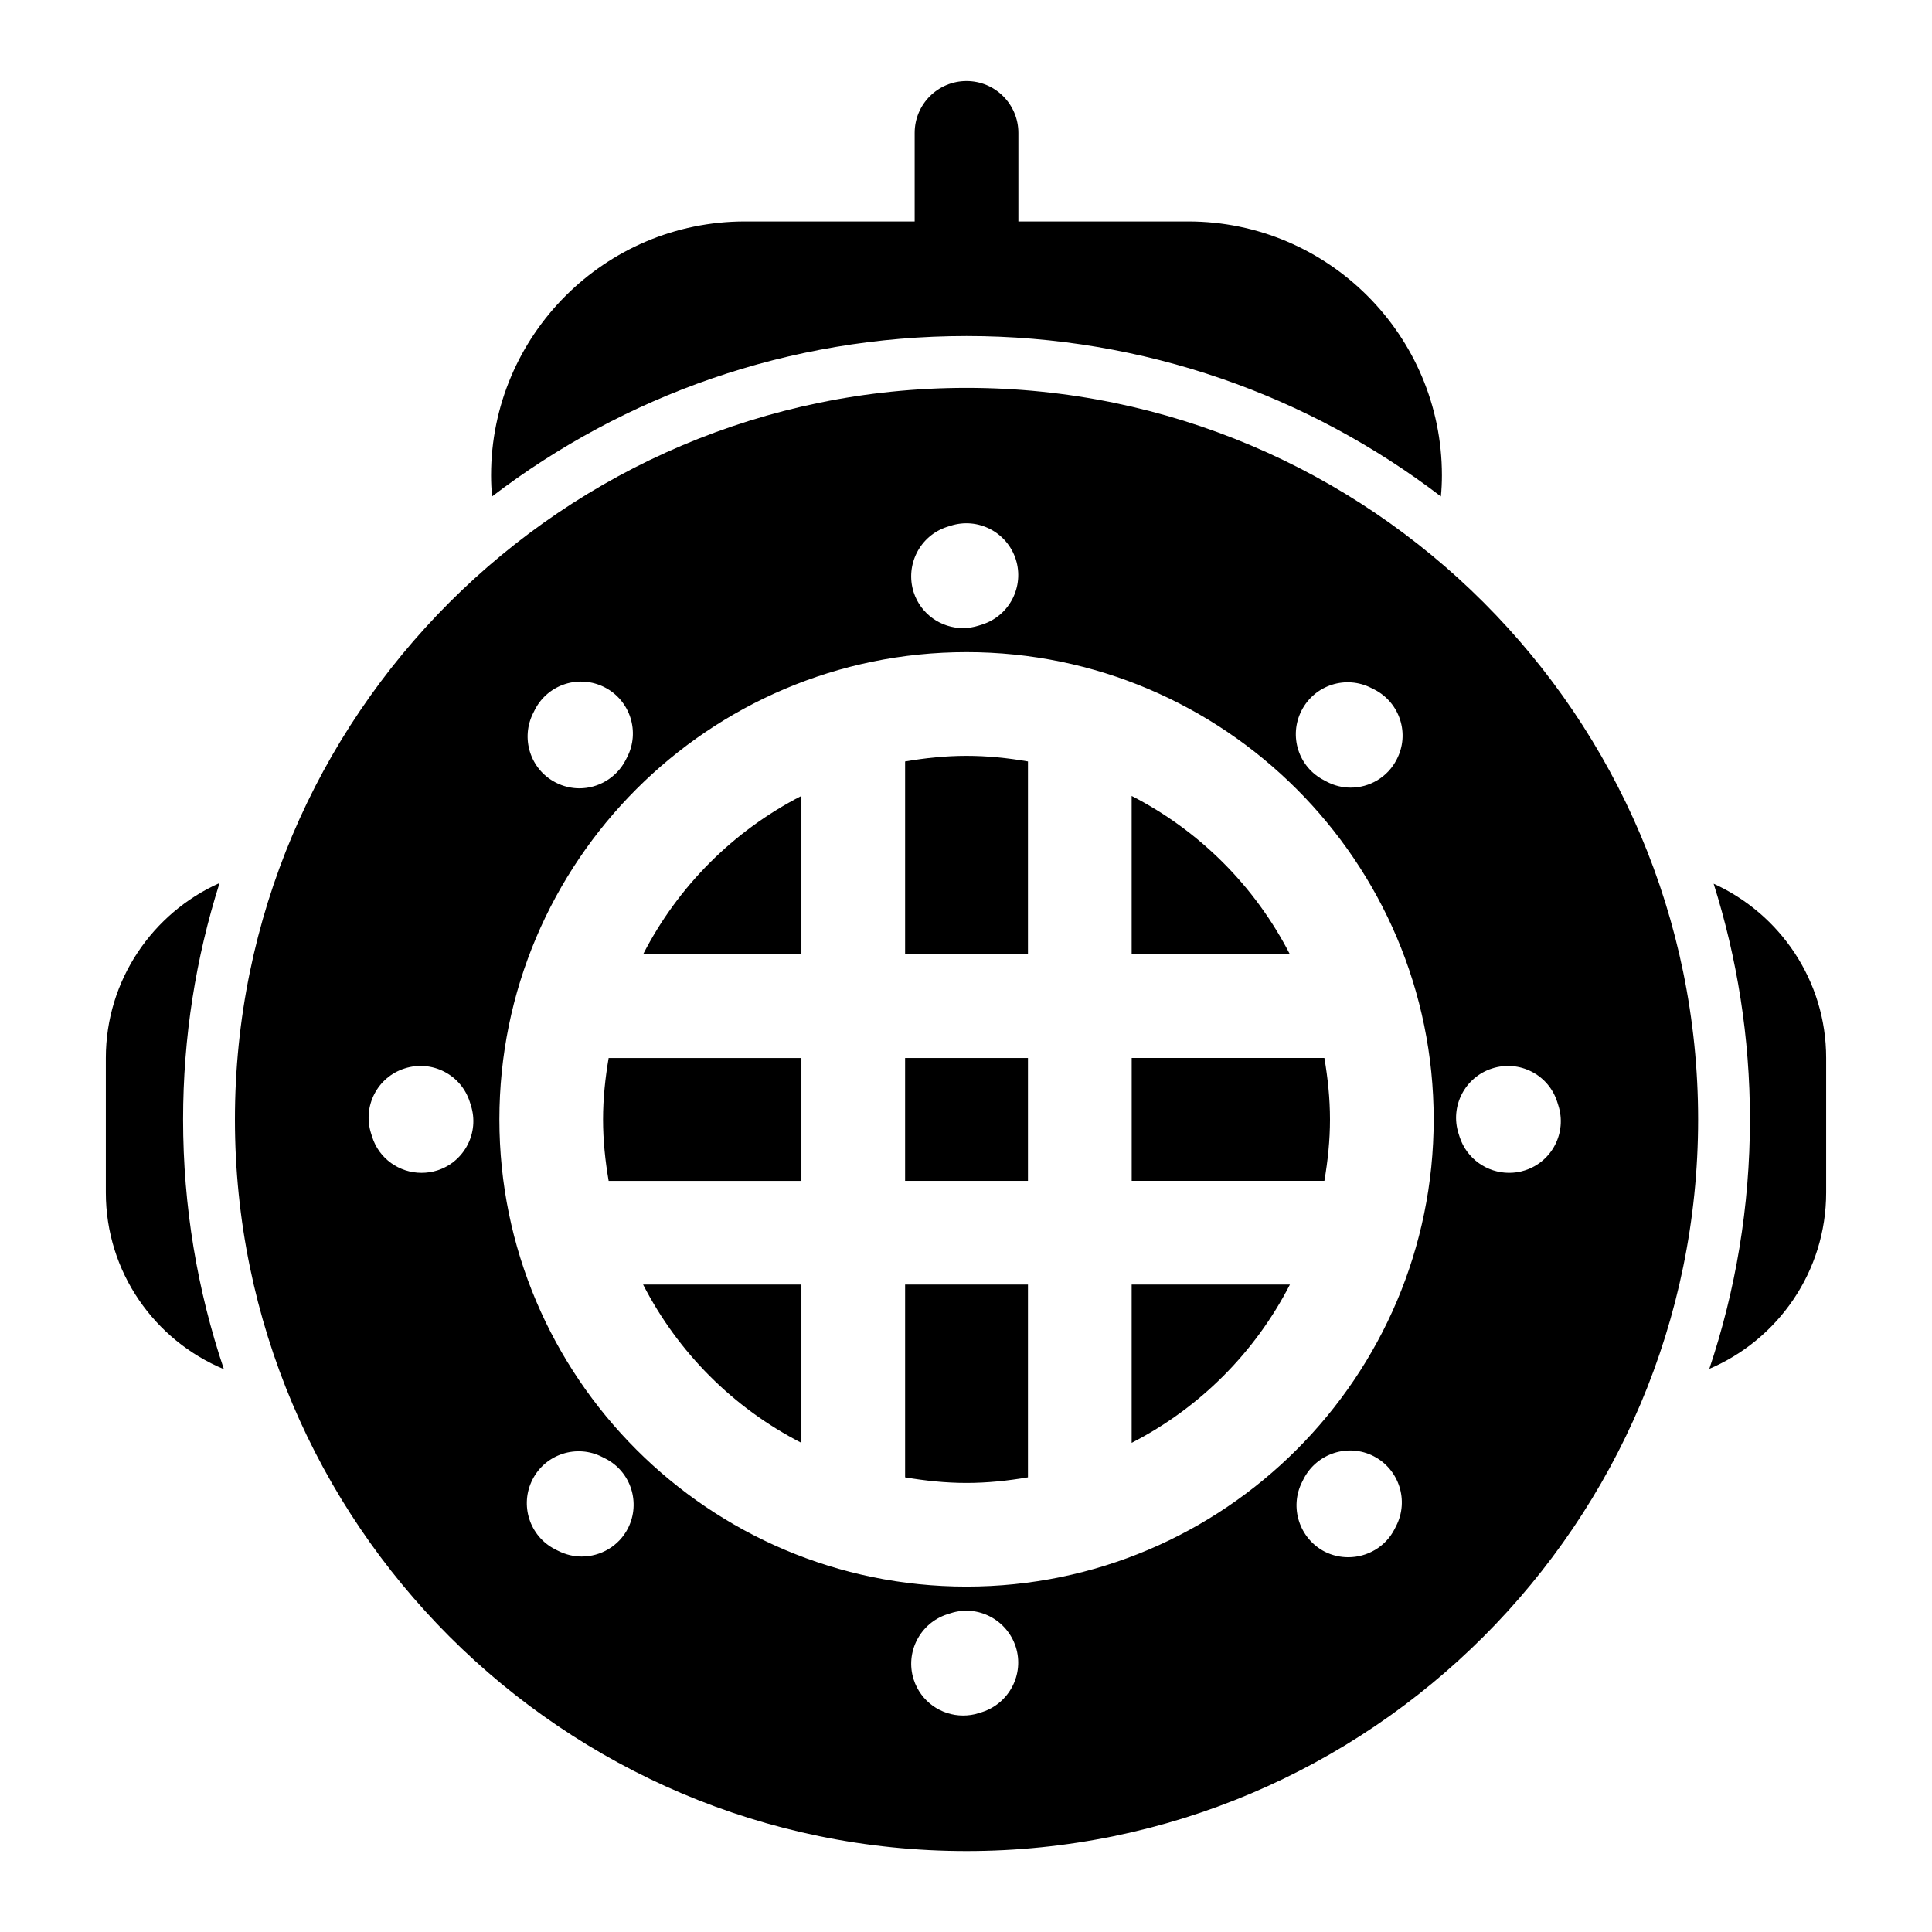 <?xml version="1.0" encoding="UTF-8"?>
<!-- Uploaded to: SVG Repo, www.svgrepo.com, Generator: SVG Repo Mixer Tools -->
<svg fill="#000000" width="800px" height="800px" version="1.1" viewBox="144 144 512 512" xmlns="http://www.w3.org/2000/svg">
 <g>
  <path d="m400.14 246.79c-106.9 0-193.88 86.977-193.88 193.88 0 106.9 86.977 193.88 193.88 193.88 106.9 0 193.88-86.977 193.88-193.88 0-106.9-86.977-193.88-193.88-193.88zm88.809 85.465c3.481-6.734 11.727-9.391 18.504-5.91l0.824 0.414c6.734 3.481 9.391 11.77 5.863 18.504-2.426 4.762-7.238 7.465-12.184 7.465-2.152 0-4.305-0.504-6.32-1.559l-0.777-0.414c-6.781-3.477-9.391-11.766-5.91-18.5zm-93.938-48.641 0.871-0.273c7.238-2.336 14.977 1.648 17.312 8.887 2.289 7.191-1.648 14.93-8.887 17.266l-0.871 0.273c-1.418 0.457-2.84 0.688-4.215 0.688-5.816 0-11.223-3.711-13.098-9.527-2.289-7.234 1.648-14.977 8.887-17.312zm-109.65 49.238 0.414-0.824c3.481-6.734 11.77-9.344 18.504-5.863s9.391 11.77 5.91 18.504l-0.418 0.824c-2.473 4.719-7.281 7.418-12.23 7.418-2.106 0-4.305-0.504-6.32-1.559-6.731-3.477-9.34-11.77-5.859-18.5zm-25.465 121.32c-1.418 0.457-2.84 0.641-4.215 0.641-5.816 0-11.223-3.711-13.055-9.527l-0.273-0.871c-2.336-7.238 1.648-14.977 8.887-17.266 7.238-2.336 14.977 1.648 17.266 8.887l0.273 0.871c2.336 7.238-1.691 14.977-8.883 17.266zm50.516 94.855c-2.426 4.719-7.238 7.465-12.273 7.465-2.106 0-4.215-0.504-6.231-1.512l-0.824-0.414c-6.734-3.434-9.434-11.727-5.953-18.504 3.434-6.734 11.727-9.391 18.457-5.953l0.824 0.414c6.781 3.434 9.438 11.727 6 18.504zm93.848 48.688-0.871 0.273c-1.375 0.457-2.793 0.641-4.168 0.641-5.816 0-11.223-3.711-13.098-9.574-2.289-7.191 1.695-14.93 8.93-17.266l0.871-0.273c7.191-2.336 14.93 1.695 17.266 8.93 2.293 7.191-1.691 14.934-8.93 17.27zm109.74-49.328-0.414 0.824c-2.426 4.762-7.281 7.465-12.273 7.465-2.106 0-4.215-0.457-6.231-1.465-6.734-3.481-9.434-11.77-6-18.504l0.414-0.824c3.481-6.734 11.77-9.434 18.504-6 6.781 3.481 9.438 11.77 6 18.504zm-113.86 16.074c-68.289 0-123.8-55.555-123.8-123.8 0-68.289 55.512-123.84 123.8-123.84 68.289 0 123.8 55.555 123.8 123.84 0 68.246-55.512 123.8-123.8 123.8zm147.94-110.29c-1.375 0.457-2.793 0.641-4.168 0.641-5.816 0-11.223-3.711-13.098-9.527l-0.277-0.867c-2.336-7.238 1.695-14.977 8.887-17.266 7.238-2.336 14.977 1.648 17.266 8.887l0.273 0.871c2.336 7.234-1.648 14.973-8.883 17.262z"/>
  <path d="m443.9 396.9h41.934c-9.23-18.012-23.93-32.73-41.934-41.969z"/>
  <path d="m383.86 396.9h32.559v-51.109c-5.305-0.91-10.727-1.484-16.285-1.484-5.555 0-10.973 0.578-16.273 1.484z"/>
  <path d="m383.86 424.38h32.559v32.559h-32.559z"/>
  <path d="m496.46 440.67c0-5.566-0.578-10.984-1.484-16.293h-51.066v32.559h51.066c0.906-5.293 1.484-10.707 1.484-16.266z"/>
  <path d="m416.42 484.42h-32.559v51.086c5.305 0.906 10.719 1.484 16.273 1.484 5.559 0 10.977-0.578 16.285-1.484z"/>
  <path d="m356.38 484.42h-41.953c9.23 18.012 23.941 32.727 41.953 41.953z"/>
  <path d="m356.38 396.9v-41.973c-18.008 9.238-32.715 23.953-41.949 41.973z"/>
  <path d="m443.9 484.42v41.949c18.008-9.234 32.711-23.941 41.941-41.949z"/>
  <path d="m356.38 424.38h-51.082c-0.906 5.309-1.484 10.727-1.484 16.289 0 5.555 0.578 10.969 1.484 16.273h51.082z"/>
  <path d="m627.95 424.36v35.68c0 20.93-12.777 38.977-30.961 46.719 6.961-20.746 10.762-43.008 10.762-66.09 0-21.754-3.391-42.73-9.617-62.473 17.543 7.969 29.816 25.648 29.816 46.164z"/>
  <path d="m458.9 202.69h-45.02v-23.473c0-7.59-6.152-13.742-13.742-13.742-7.59 0-13.742 6.152-13.742 13.742v23.473h-44.977c-37.098 0-67.281 30.184-67.281 67.281 0 1.879 0.09 3.754 0.273 5.586 34.898-26.656 78.504-42.504 125.72-42.504s90.824 15.848 125.72 42.504c0.184-1.832 0.273-3.711 0.273-5.586 0.004-37.098-30.176-67.281-67.23-67.281z"/>
  <path d="m203.33 506.85c-18.367-7.648-31.281-25.738-31.281-46.809v-35.68c0-20.609 12.41-38.426 30.137-46.352-6.273 19.785-9.664 40.809-9.664 62.656 0 23.133 3.801 45.391 10.809 66.184z"/>
 </g>
</svg>